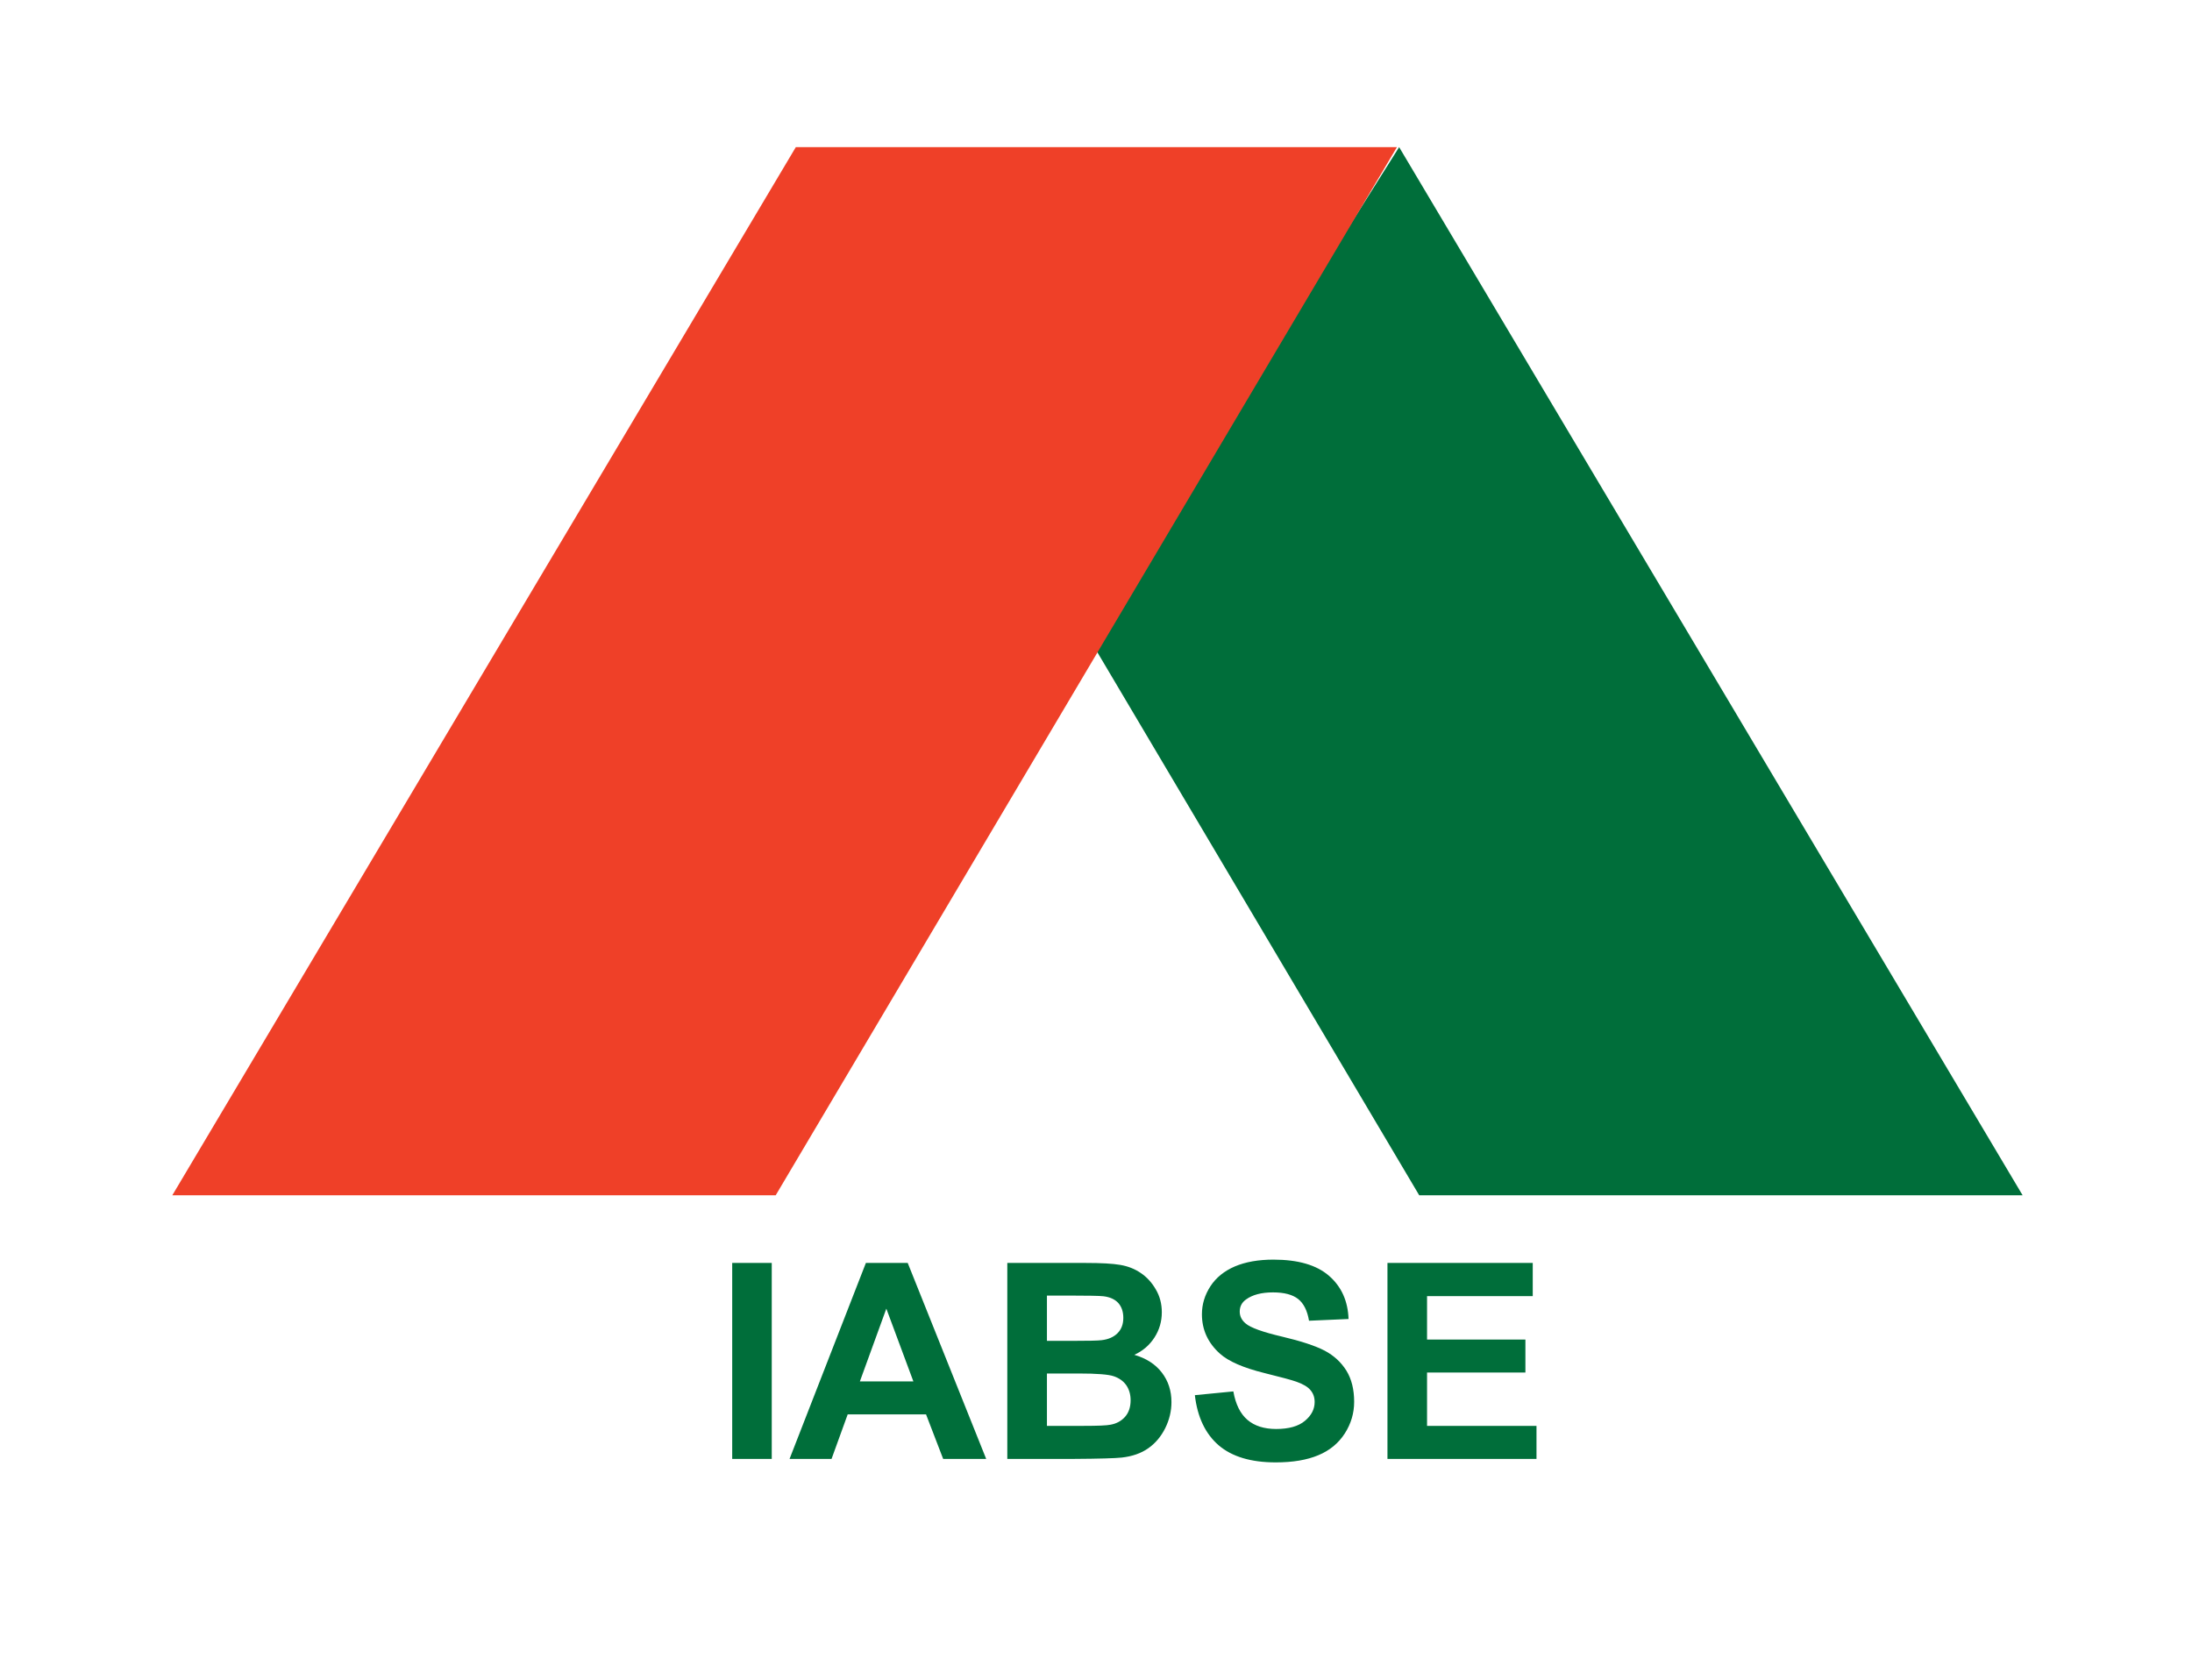 <?xml version="1.0" encoding="UTF-8" standalone="no"?><!DOCTYPE svg PUBLIC "-//W3C//DTD SVG 1.1//EN" "http://www.w3.org/Graphics/SVG/1.1/DTD/svg11.dtd"><svg width="100%" height="100%" viewBox="0 0 261 200" version="1.1" xmlns="http://www.w3.org/2000/svg" xmlns:xlink="http://www.w3.org/1999/xlink" xml:space="preserve" xmlns:serif="http://www.serif.com/" style="fill-rule:evenodd;clip-rule:evenodd;stroke-linejoin:round;stroke-miterlimit:2;"><g><path d="M87.183,150.373l4.709,-0l0,23.332l-4.709,0l0,-23.332Zm30.242,23.332l-5.123,0l-2.039,-5.301l-9.329,0l-1.922,5.301l-5,0l9.089,-23.332l4.981,-0l9.343,23.332Zm-8.671,-9.229l-3.219,-8.662l-3.149,8.662l6.368,-0Zm11.185,-14.103l9.328,-0c1.842,-0 3.224,0.075 4.131,0.234c0.907,0.156 1.72,0.475 2.434,0.964c0.719,0.484 1.312,1.132 1.786,1.95c0.48,0.808 0.719,1.72 0.719,2.726c0,1.09 -0.291,2.096 -0.879,3.008c-0.592,0.916 -1.391,1.597 -2.396,2.058c1.414,0.409 2.514,1.118 3.275,2.11c0.766,0.996 1.147,2.171 1.147,3.52c-0,1.062 -0.244,2.091 -0.738,3.097c-0.498,0.996 -1.17,1.8 -2.021,2.397c-0.855,0.601 -1.908,0.968 -3.162,1.109c-0.781,0.084 -2.679,0.141 -5.682,0.159l-7.942,0l-0,-23.332Zm4.718,3.886l0,5.39l3.083,0c1.837,0 2.979,-0.023 3.421,-0.08c0.804,-0.094 1.438,-0.366 1.903,-0.831c0.461,-0.461 0.687,-1.067 0.687,-1.824c-0,-0.724 -0.193,-1.311 -0.588,-1.762c-0.404,-0.447 -0.996,-0.719 -1.781,-0.813c-0.465,-0.052 -1.805,-0.08 -4.023,-0.08l-2.702,-0Zm0,9.277l0,6.236l4.352,-0c1.701,-0 2.777,-0.042 3.233,-0.141c0.7,-0.127 1.274,-0.442 1.711,-0.931c0.441,-0.493 0.667,-1.156 0.667,-1.978c-0,-0.705 -0.179,-1.292 -0.512,-1.786c-0.343,-0.489 -0.837,-0.846 -1.476,-1.067c-0.639,-0.225 -2.035,-0.333 -4.178,-0.333l-3.797,-0Zm17.614,2.58l4.582,-0.447c0.272,1.542 0.836,2.67 1.682,3.389c0.841,0.719 1.979,1.085 3.412,1.085c1.513,0 2.66,-0.324 3.426,-0.968c0.771,-0.639 1.161,-1.391 1.161,-2.246c-0,-0.555 -0.165,-1.025 -0.494,-1.41c-0.319,-0.39 -0.883,-0.729 -1.692,-1.01c-0.55,-0.198 -1.814,-0.536 -3.769,-1.02c-2.528,-0.625 -4.3,-1.396 -5.315,-2.308c-1.433,-1.283 -2.152,-2.848 -2.152,-4.694c-0,-1.194 0.338,-2.299 1.01,-3.337c0.672,-1.029 1.645,-1.819 2.914,-2.364c1.269,-0.536 2.796,-0.808 4.587,-0.808c2.937,-0 5.136,0.639 6.617,1.922c1.48,1.287 2.255,2.998 2.33,5.146l-4.708,0.207c-0.198,-1.204 -0.635,-2.068 -1.297,-2.59c-0.663,-0.522 -1.659,-0.785 -2.985,-0.785c-1.367,0 -2.443,0.278 -3.214,0.842c-0.503,0.357 -0.752,0.841 -0.752,1.447c-0,0.55 0.235,1.024 0.705,1.414c0.587,0.503 2.035,1.025 4.328,1.561c2.289,0.54 3.985,1.104 5.085,1.677c1.095,0.583 1.955,1.373 2.58,2.374c0.62,1.005 0.926,2.246 0.926,3.717c-0,1.335 -0.367,2.594 -1.109,3.755c-0.748,1.165 -1.796,2.035 -3.154,2.599c-1.358,0.573 -3.054,0.855 -5.08,0.855c-2.946,-0 -5.212,-0.681 -6.795,-2.04c-1.579,-1.367 -2.529,-3.355 -2.829,-5.963Zm22.933,7.589l0,-23.332l17.299,-0l-0,3.952l-12.585,-0l-0,5.169l11.711,0l-0,3.929l-11.711,-0l-0,6.349l13.031,-0l0,3.933l-17.745,0Z" style="fill:#006e3a;"/><path d="M168.987,142.32l71.846,-0l-74.238,-124.8l-36.886,58.532l39.278,66.268Z" style="fill:#006e3a;"/><path d="M92.36,142.32l-71.846,-0l74.243,-124.8l71.573,0l-73.97,124.8Z" style="fill:#ef4028;"/></g></svg>